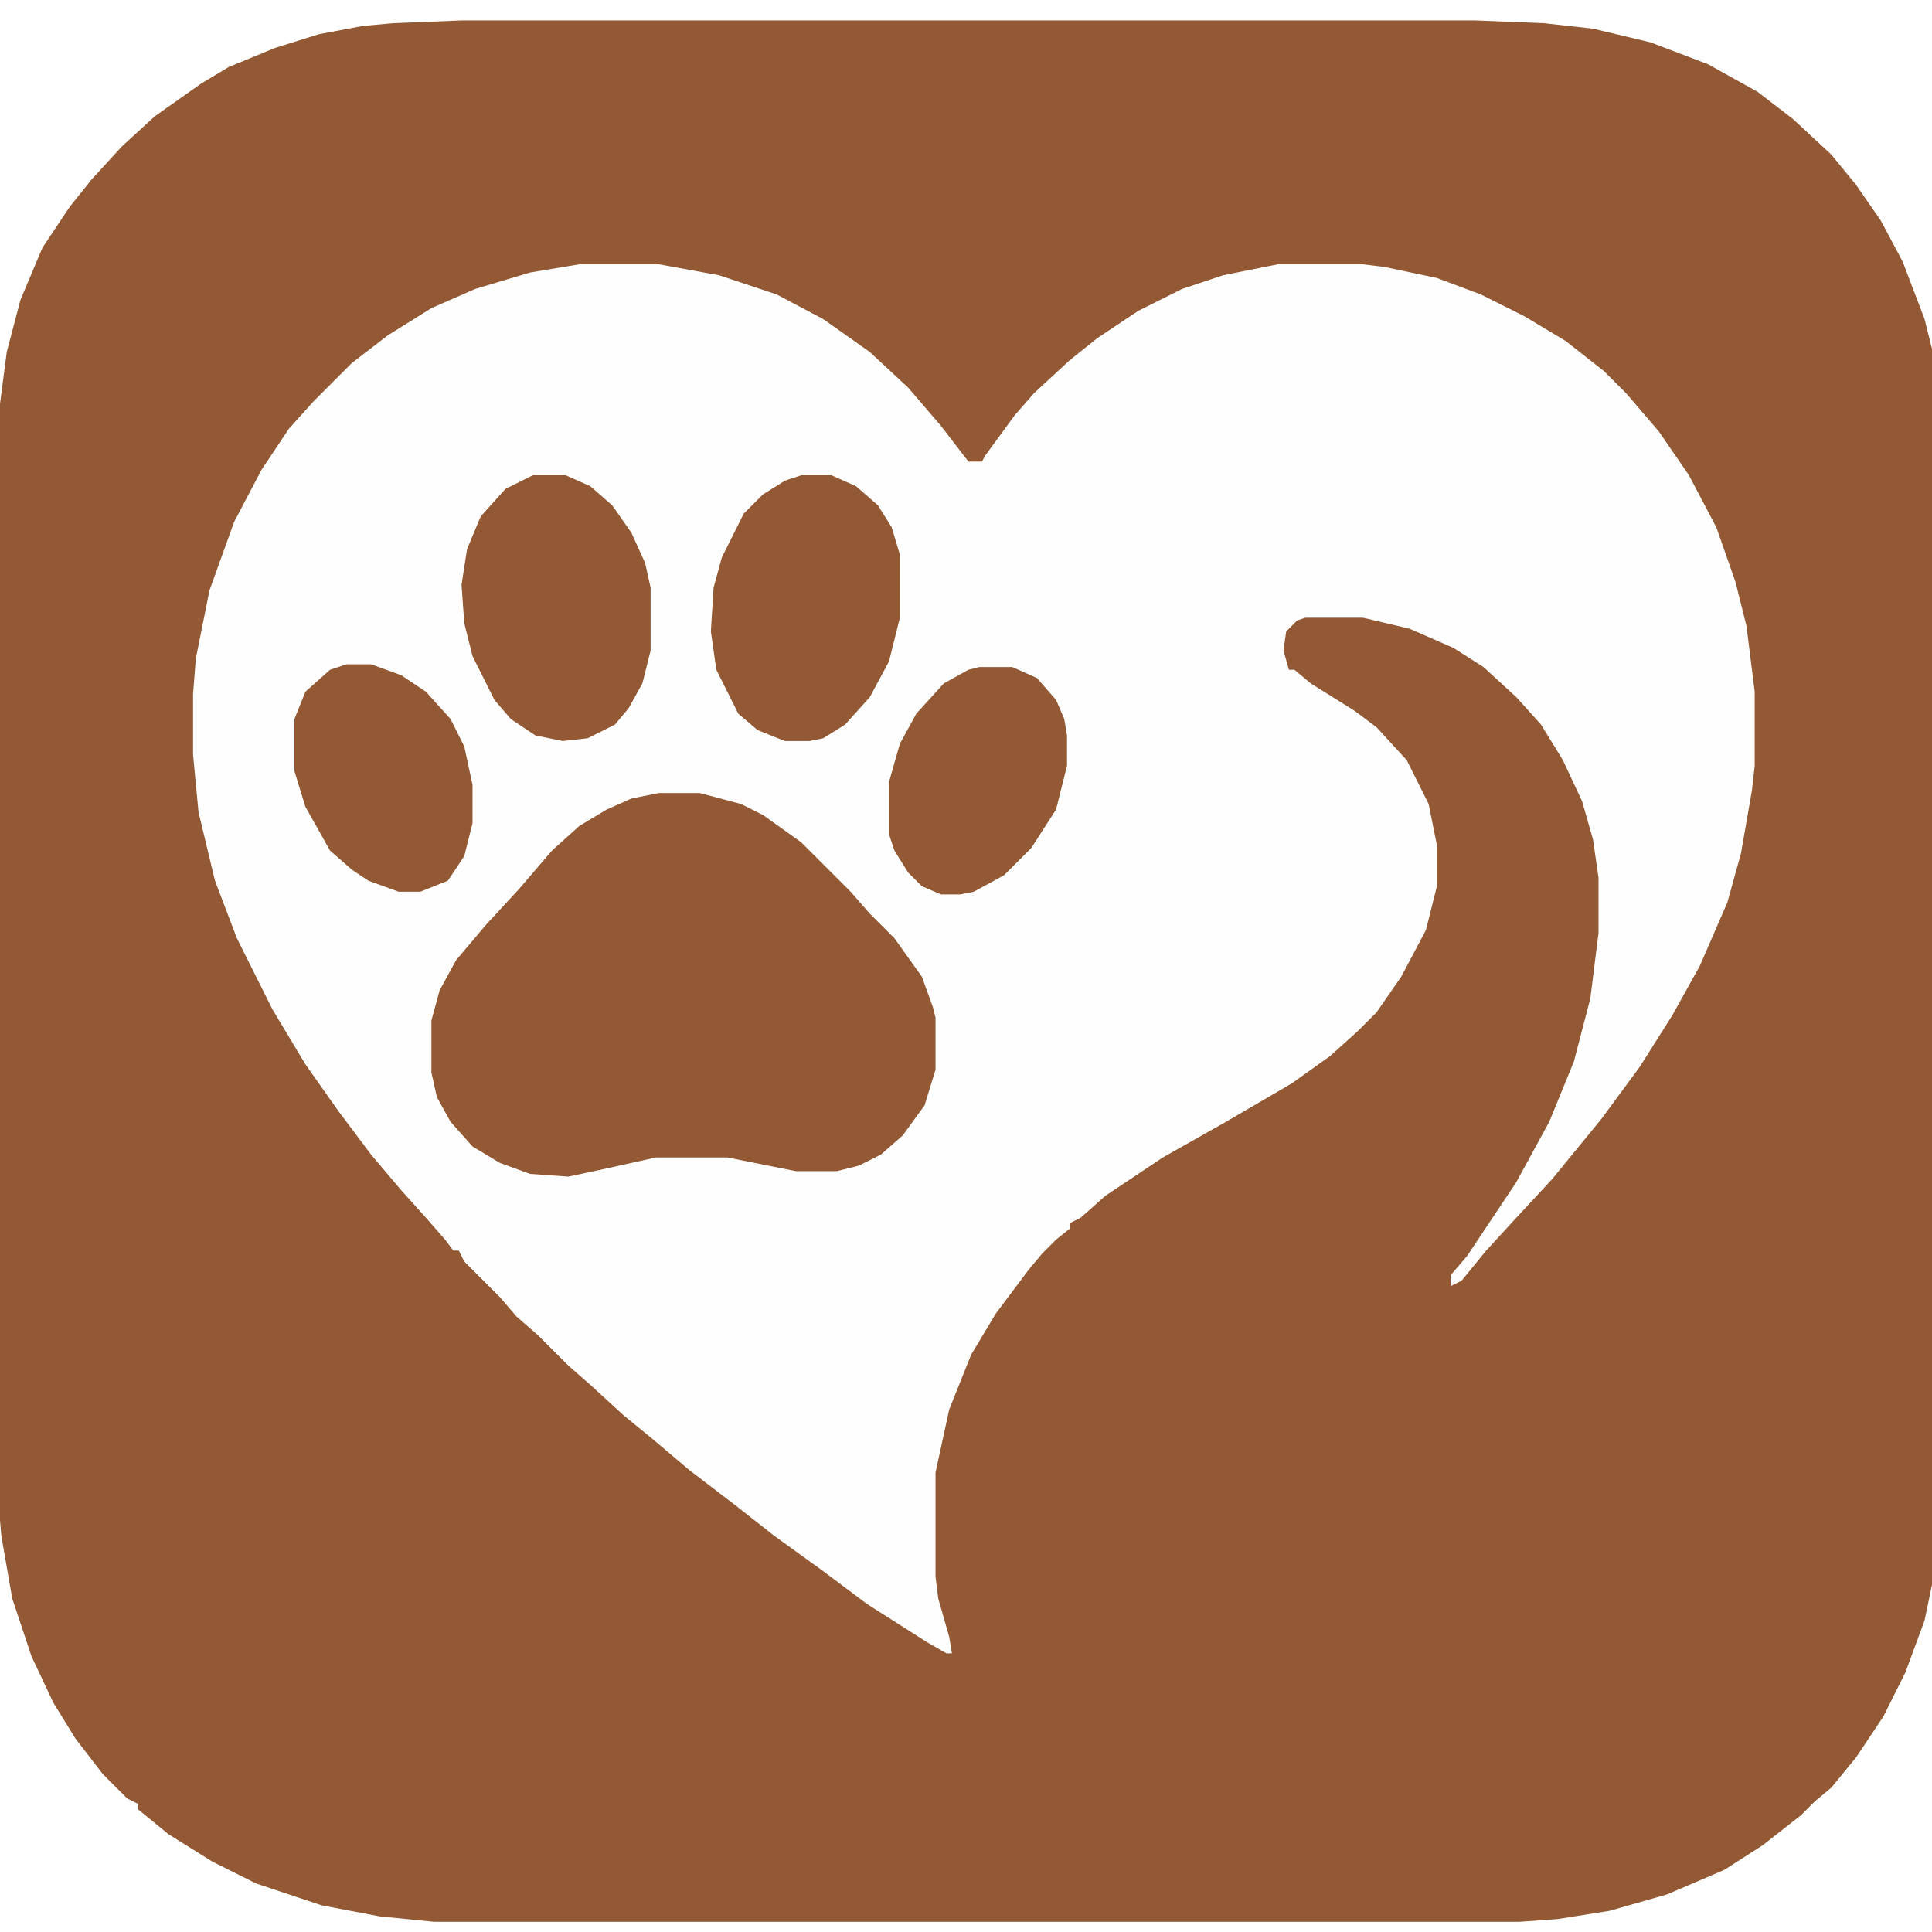 <svg version="1.0" preserveAspectRatio="xMidYMid meet" height="856" viewBox="0 0 642 642" zoomAndPan="magnify" width="856" xmlns:xlink="http://www.w3.org/1999/xlink" xmlns="http://www.w3.org/2000/svg"><defs><clipPath id="8effd2eda5"><path clip-rule="nonzero" d="M 61 83 L 591 83 L 591 561.125 L 61 561.125 Z M 61 83"></path></clipPath><clipPath id="7e3127640d"><path clip-rule="nonzero" d="M 69.164 83.602 L 583.465 83.602 C 585.453 83.602 587.359 84.395 588.766 85.801 C 590.172 87.207 590.965 89.113 590.965 91.102 L 590.965 553.625 C 590.965 555.613 590.172 557.523 588.766 558.93 C 587.359 560.336 585.453 561.125 583.465 561.125 L 69.164 561.125 C 67.176 561.125 65.27 560.336 63.863 558.93 C 62.453 557.523 61.664 555.613 61.664 553.625 L 61.664 91.102 C 61.664 89.113 62.453 87.207 63.863 85.801 C 65.27 84.395 67.176 83.602 69.164 83.602 Z M 69.164 83.602"></path></clipPath><clipPath id="ddc3829099"><path clip-rule="nonzero" d="M 0.441 0.52 L 530 0.52 L 530 478.125 L 0.441 478.125 Z M 0.441 0.52"></path></clipPath><clipPath id="158c71b789"><path clip-rule="nonzero" d="M 8.164 0.602 L 522.465 0.602 C 524.453 0.602 526.359 1.395 527.766 2.801 C 529.172 4.207 529.965 6.113 529.965 8.102 L 529.965 470.625 C 529.965 472.613 529.172 474.523 527.766 475.93 C 526.359 477.336 524.453 478.125 522.465 478.125 L 8.164 478.125 C 6.176 478.125 4.27 477.336 2.863 475.93 C 1.453 474.523 0.664 472.613 0.664 470.625 L 0.664 8.102 C 0.664 6.113 1.453 4.207 2.863 2.801 C 4.27 1.395 6.176 0.602 8.164 0.602 Z M 8.164 0.602"></path></clipPath><clipPath id="14987d9d80"><rect height="479" y="0" width="530" x="0"></rect></clipPath></defs><rect fill-opacity="1" height="770.4" y="-64.2" fill="#ffffff" width="770.4" x="-64.2"></rect><g clip-path="url(#8effd2eda5)"><g clip-path="url(#7e3127640d)"><g transform="matrix(1, 0, 0, 1, 61, 83)"><g clip-path="url(#14987d9d80)"><g clip-path="url(#ddc3829099)"><g clip-path="url(#158c71b789)"><path fill-rule="nonzero" fill-opacity="1" d="M 0.664 0.602 L 530.418 0.602 L 530.418 478.125 L 0.664 478.125 Z M 0.664 0.602" fill="#fffefe"></path></g></g></g></g></g></g><path fill-rule="nonzero" fill-opacity="1" d="M 153.371 6.797 L 490.219 6.797 L 512.98 7.707 L 529.367 9.527 L 548.484 14.082 L 567.605 21.363 L 583.992 30.469 L 595.828 39.57 L 608.574 51.406 L 616.766 61.422 L 624.961 73.258 L 632.242 86.914 L 639.527 106.031 L 643.168 120.598 L 644.988 133.344 L 645.898 146.09 L 645.898 491.129 L 644.078 516.621 L 639.527 538.473 L 633.152 555.77 L 625.871 570.336 L 616.766 583.992 L 608.574 594.008 L 603.109 598.559 L 598.559 603.109 L 585.812 613.125 L 573.066 621.316 L 553.949 629.512 L 534.828 634.973 L 517.531 637.707 L 504.785 638.617 L 144.27 638.617 L 126.059 636.793 L 106.941 633.152 L 85.094 625.871 L 70.527 618.586 L 55.961 609.484 L 45.945 601.289 L 45.945 599.469 L 42.305 597.648 L 34.109 589.453 L 25.004 577.617 L 17.723 565.785 L 10.438 550.309 L 4.066 531.188 L 0.426 510.25 L -0.484 499.324 L -0.484 137.895 L 2.246 116.957 L 6.797 99.66 L 14.082 82.359 L 23.184 68.703 L 30.469 59.602 L 40.484 48.676 L 51.406 38.66 L 66.883 27.738 L 75.988 22.273 L 91.465 15.902 L 106.031 11.352 L 120.598 8.617 L 130.613 7.707 Z M 192.52 87.824 L 176.133 90.555 L 157.926 96.016 L 143.359 102.391 L 128.793 111.492 L 116.957 120.598 L 104.211 133.344 L 96.016 142.449 L 86.914 156.102 L 77.809 173.402 L 69.617 196.16 L 65.062 218.922 L 64.152 230.758 L 64.152 250.785 L 65.973 269.902 L 71.438 292.664 L 78.719 311.781 L 90.555 335.453 L 101.48 353.66 L 112.402 369.137 L 123.328 383.703 L 133.344 395.539 L 141.535 404.645 L 147.91 411.926 L 150.641 415.566 L 152.461 415.566 L 154.281 419.211 L 161.566 426.492 L 166.117 431.043 L 171.582 437.418 L 178.863 443.789 L 188.879 453.805 L 196.16 460.176 L 207.086 470.191 L 217.102 478.387 L 228.934 488.398 L 244.414 500.234 L 257.156 510.25 L 273.547 522.086 L 288.113 533.008 L 308.141 545.754 L 314.512 549.395 L 316.332 549.395 L 315.422 543.934 L 311.781 531.188 L 310.871 523.906 L 310.871 489.309 L 315.422 468.371 L 322.707 450.164 L 330.898 436.508 L 341.824 421.941 L 346.379 416.477 L 350.93 411.926 L 355.48 408.285 L 355.48 406.465 L 359.121 404.645 L 367.316 397.359 L 386.434 384.613 L 407.375 372.777 L 429.223 360.031 L 441.969 350.93 L 451.074 342.734 L 457.445 336.363 L 465.641 324.527 L 473.832 309.051 L 477.477 294.484 L 477.477 280.828 L 474.742 267.172 L 467.461 252.605 L 457.445 241.68 L 450.164 236.219 L 435.598 227.113 L 430.133 222.562 L 428.312 222.562 L 426.492 216.191 L 427.402 209.816 L 431.043 206.176 L 433.777 205.266 L 452.895 205.266 L 468.371 208.906 L 482.938 215.281 L 492.953 221.652 L 503.875 231.668 L 512.07 240.77 L 519.352 252.605 L 525.727 266.262 L 529.367 279.008 L 531.188 291.754 L 531.188 309.961 L 528.457 331.812 L 522.996 352.75 L 514.801 372.777 L 503.875 392.809 L 487.488 417.387 L 482.027 423.762 L 482.027 427.402 L 485.668 425.582 L 493.863 415.566 L 503.875 404.645 L 515.711 391.898 L 523.906 381.883 L 532.098 371.867 L 544.844 354.57 L 555.77 337.273 L 564.875 320.887 L 573.977 299.945 L 578.527 283.559 L 582.172 262.621 L 583.082 254.426 L 583.082 229.848 L 580.352 207.996 L 576.707 193.43 L 570.336 175.223 L 561.23 157.926 L 551.219 143.359 L 540.293 130.613 L 533.008 123.328 L 520.262 113.316 L 506.609 105.121 L 492.043 97.836 L 477.477 92.375 L 460.176 88.734 L 452.895 87.824 L 424.672 87.824 L 406.465 91.465 L 392.809 96.016 L 378.242 103.301 L 364.586 112.402 L 355.48 119.688 L 343.645 130.613 L 337.273 137.895 L 327.258 151.551 L 326.348 153.371 L 321.797 153.371 L 312.691 141.535 L 301.766 128.793 L 289.023 116.957 L 273.547 106.031 L 258.066 97.836 L 238.949 91.465 L 218.922 87.824 Z M 192.52 87.824" fill="#925934"></path><path fill-rule="nonzero" fill-opacity="1" d="M 218.922 263.531 L 232.578 263.531 L 246.234 267.172 L 253.516 270.812 L 266.262 279.918 L 282.648 296.305 L 289.023 303.59 L 297.215 311.781 L 306.32 324.527 L 309.961 334.543 L 310.871 338.184 L 310.871 355.48 L 307.23 367.316 L 299.945 377.332 L 292.664 383.703 L 285.379 387.344 L 278.098 389.164 L 264.441 389.164 L 241.68 384.613 L 218.012 384.613 L 201.625 388.254 L 188.879 390.988 L 176.133 390.078 L 166.117 386.434 L 157.016 380.973 L 149.73 372.777 L 145.18 364.586 L 143.359 356.391 L 143.359 339.094 L 146.09 329.078 L 151.551 319.066 L 161.566 307.23 L 172.492 295.395 L 183.414 282.648 L 192.52 274.457 L 201.625 268.992 L 209.816 265.352 Z M 218.922 263.531" fill="#925934"></path><path fill-rule="nonzero" fill-opacity="1" d="M 266.262 157.926 L 276.277 157.926 L 284.469 161.566 L 291.754 167.938 L 296.305 175.223 L 299.035 184.324 L 299.035 205.266 L 295.395 219.832 L 289.023 231.668 L 280.828 240.77 L 273.547 245.324 L 268.992 246.234 L 260.801 246.234 L 251.695 242.59 L 245.324 237.129 L 238.039 222.562 L 236.219 209.816 L 237.129 195.25 L 239.859 185.234 L 247.145 170.668 L 253.516 164.297 L 260.801 159.746 Z M 177.043 157.926 L 187.969 157.926 L 196.16 161.566 L 203.445 167.938 L 209.816 177.043 L 214.367 187.059 L 216.191 195.25 L 216.191 216.191 L 213.457 227.113 L 208.906 235.309 L 204.355 240.77 L 195.25 245.324 L 187.059 246.234 L 177.953 244.414 L 169.758 238.949 L 164.297 232.578 L 157.016 218.012 L 154.281 207.086 L 153.371 194.34 L 155.191 182.504 L 159.746 171.582 L 167.938 162.477 Z M 115.137 220.742 L 123.328 220.742 L 133.344 224.383 L 141.535 229.848 L 149.73 238.949 L 154.281 248.055 L 157.016 260.801 L 157.016 273.547 L 154.281 284.469 L 148.82 292.664 L 139.715 296.305 L 132.434 296.305 L 122.418 292.664 L 116.957 289.023 L 109.672 282.648 L 101.48 268.082 L 97.836 256.246 L 97.836 238.949 L 101.48 229.848 L 109.672 222.562 Z M 115.137 220.742" fill="#925934"></path><path fill-rule="nonzero" fill-opacity="1" d="M 325.438 221.652 L 336.363 221.652 L 344.555 225.293 L 350.93 232.578 L 353.66 238.949 L 354.57 244.414 L 354.57 254.426 L 350.93 268.992 L 342.734 281.738 L 333.633 290.844 L 323.617 296.305 L 319.066 297.215 L 312.691 297.215 L 306.32 294.484 L 301.766 289.934 L 297.215 282.648 L 295.395 277.188 L 295.395 259.891 L 299.035 247.145 L 304.5 237.129 L 313.602 227.113 L 321.797 222.562 Z M 325.438 221.652" fill="#925934"></path></svg>